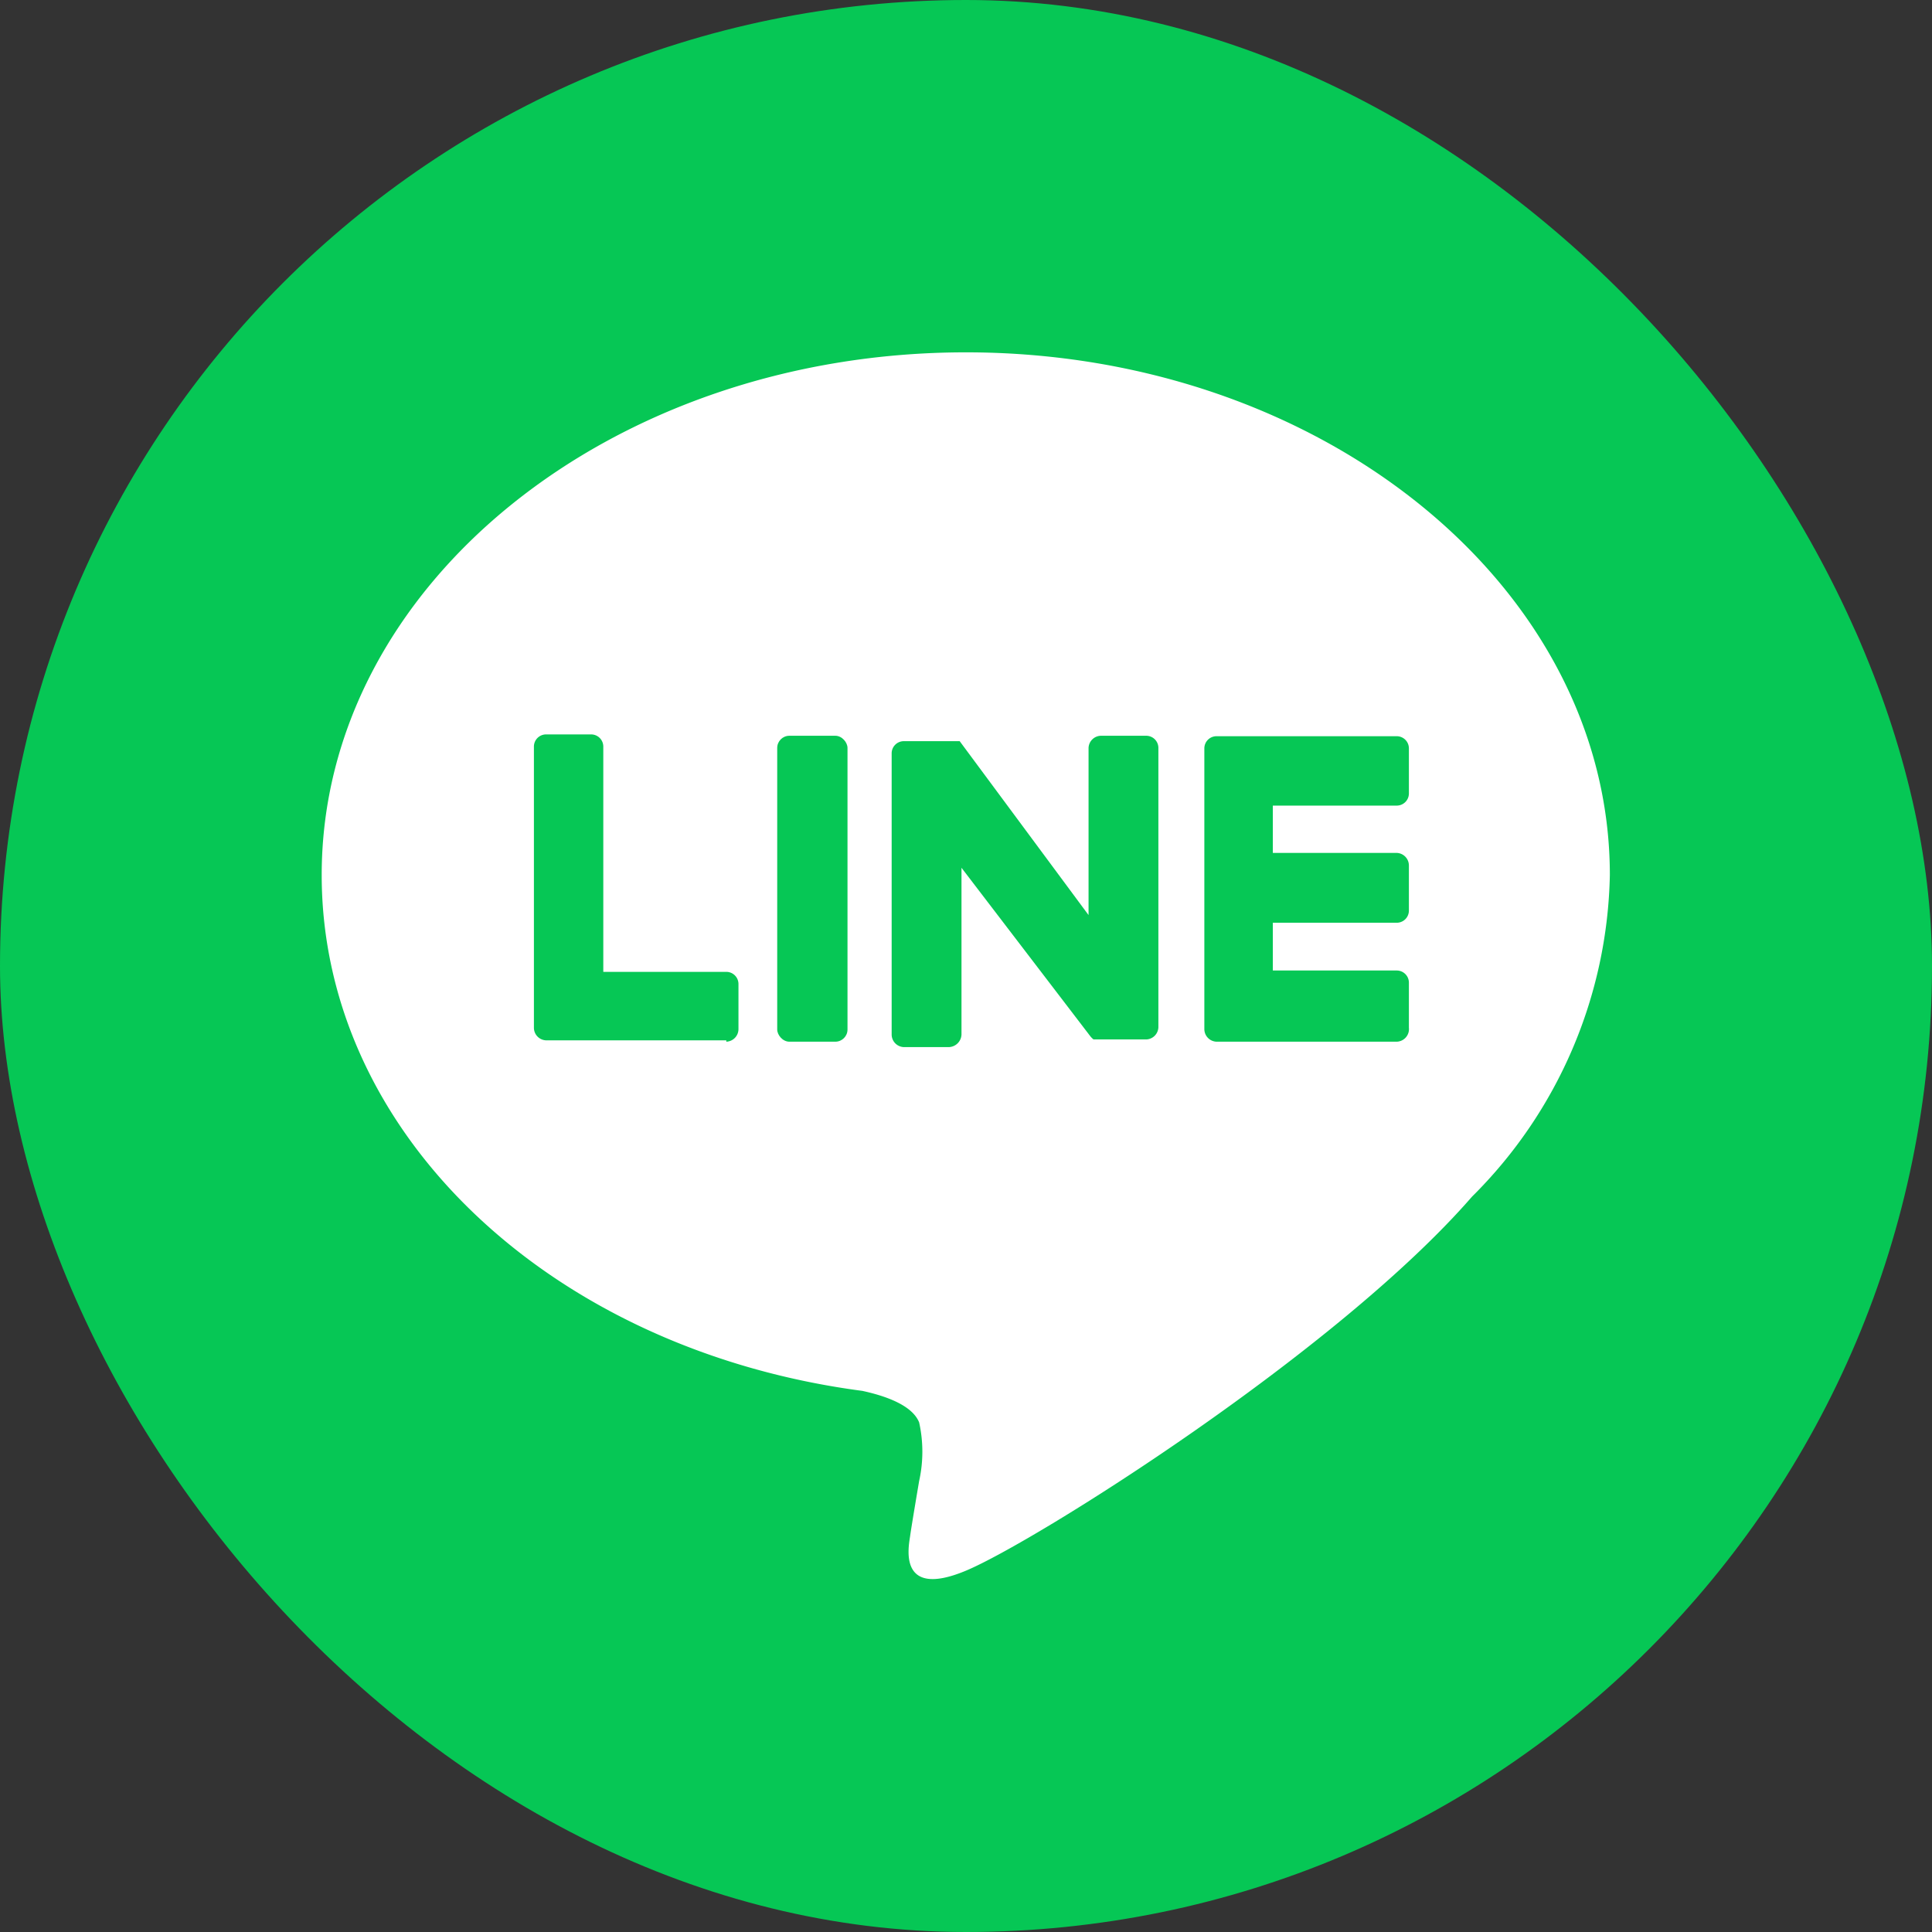 <svg xmlns="http://www.w3.org/2000/svg" viewBox="0 0 42.88 42.88"><rect x="0" y="0" width="42.88" height="42.88" fill="#333333" stroke="none"/><g data-name="レイヤー 2"><rect width="42.88" height="42.88" rx="21.44" fill="#06c755"/><path d="M35.73 19.42c0-6.4-6.41-11.6-14.29-11.6S7.14 13 7.14 19.42c0 5.74 5.09 10.54 12 11.45.46.1 1.1.3 1.26.7a3 3 0 010 1.3s-.17 1-.2 1.22-.29 1.41 1.24.77 8.23-4.85 11.23-8.3a10.33 10.33 0 003.06-7.14z" fill="#fff"/><path d="M31 23.12h-4a.28.28 0 01-.27-.28v-6.23a.27.27 0 01.27-.27h4a.27.27 0 01.27.27v1a.27.27 0 01-.27.27h-2.75v1.05H31a.28.28 0 01.27.28v1a.27.27 0 01-.27.27h-2.75v1.06H31a.27.27 0 01.27.27v1a.28.28 0 01-.27.31zm-14.88 0a.28.28 0 00.27-.28v-1a.27.27 0 00-.27-.27h-2.73v-5a.27.27 0 00-.27-.27h-1a.27.27 0 00-.27.27v6.24a.28.28 0 00.27.28h4z" fill="#06c755"/><rect x="17.25" y="16.33" width="1.56" height="6.79" rx=".27" fill="#06c755"/><path d="M25.44 16.33h-1a.28.28 0 00-.28.27v3.71l-2.86-3.86h-1.24a.27.27 0 00-.27.27v6.24a.28.28 0 00.27.28h1a.29.29 0 00.28-.28v-3.7L24.2 23a.46.46 0 00.07.07h1.17a.28.28 0 00.27-.28V16.6a.27.27 0 00-.27-.27z" fill="#06c755"/></g></svg>